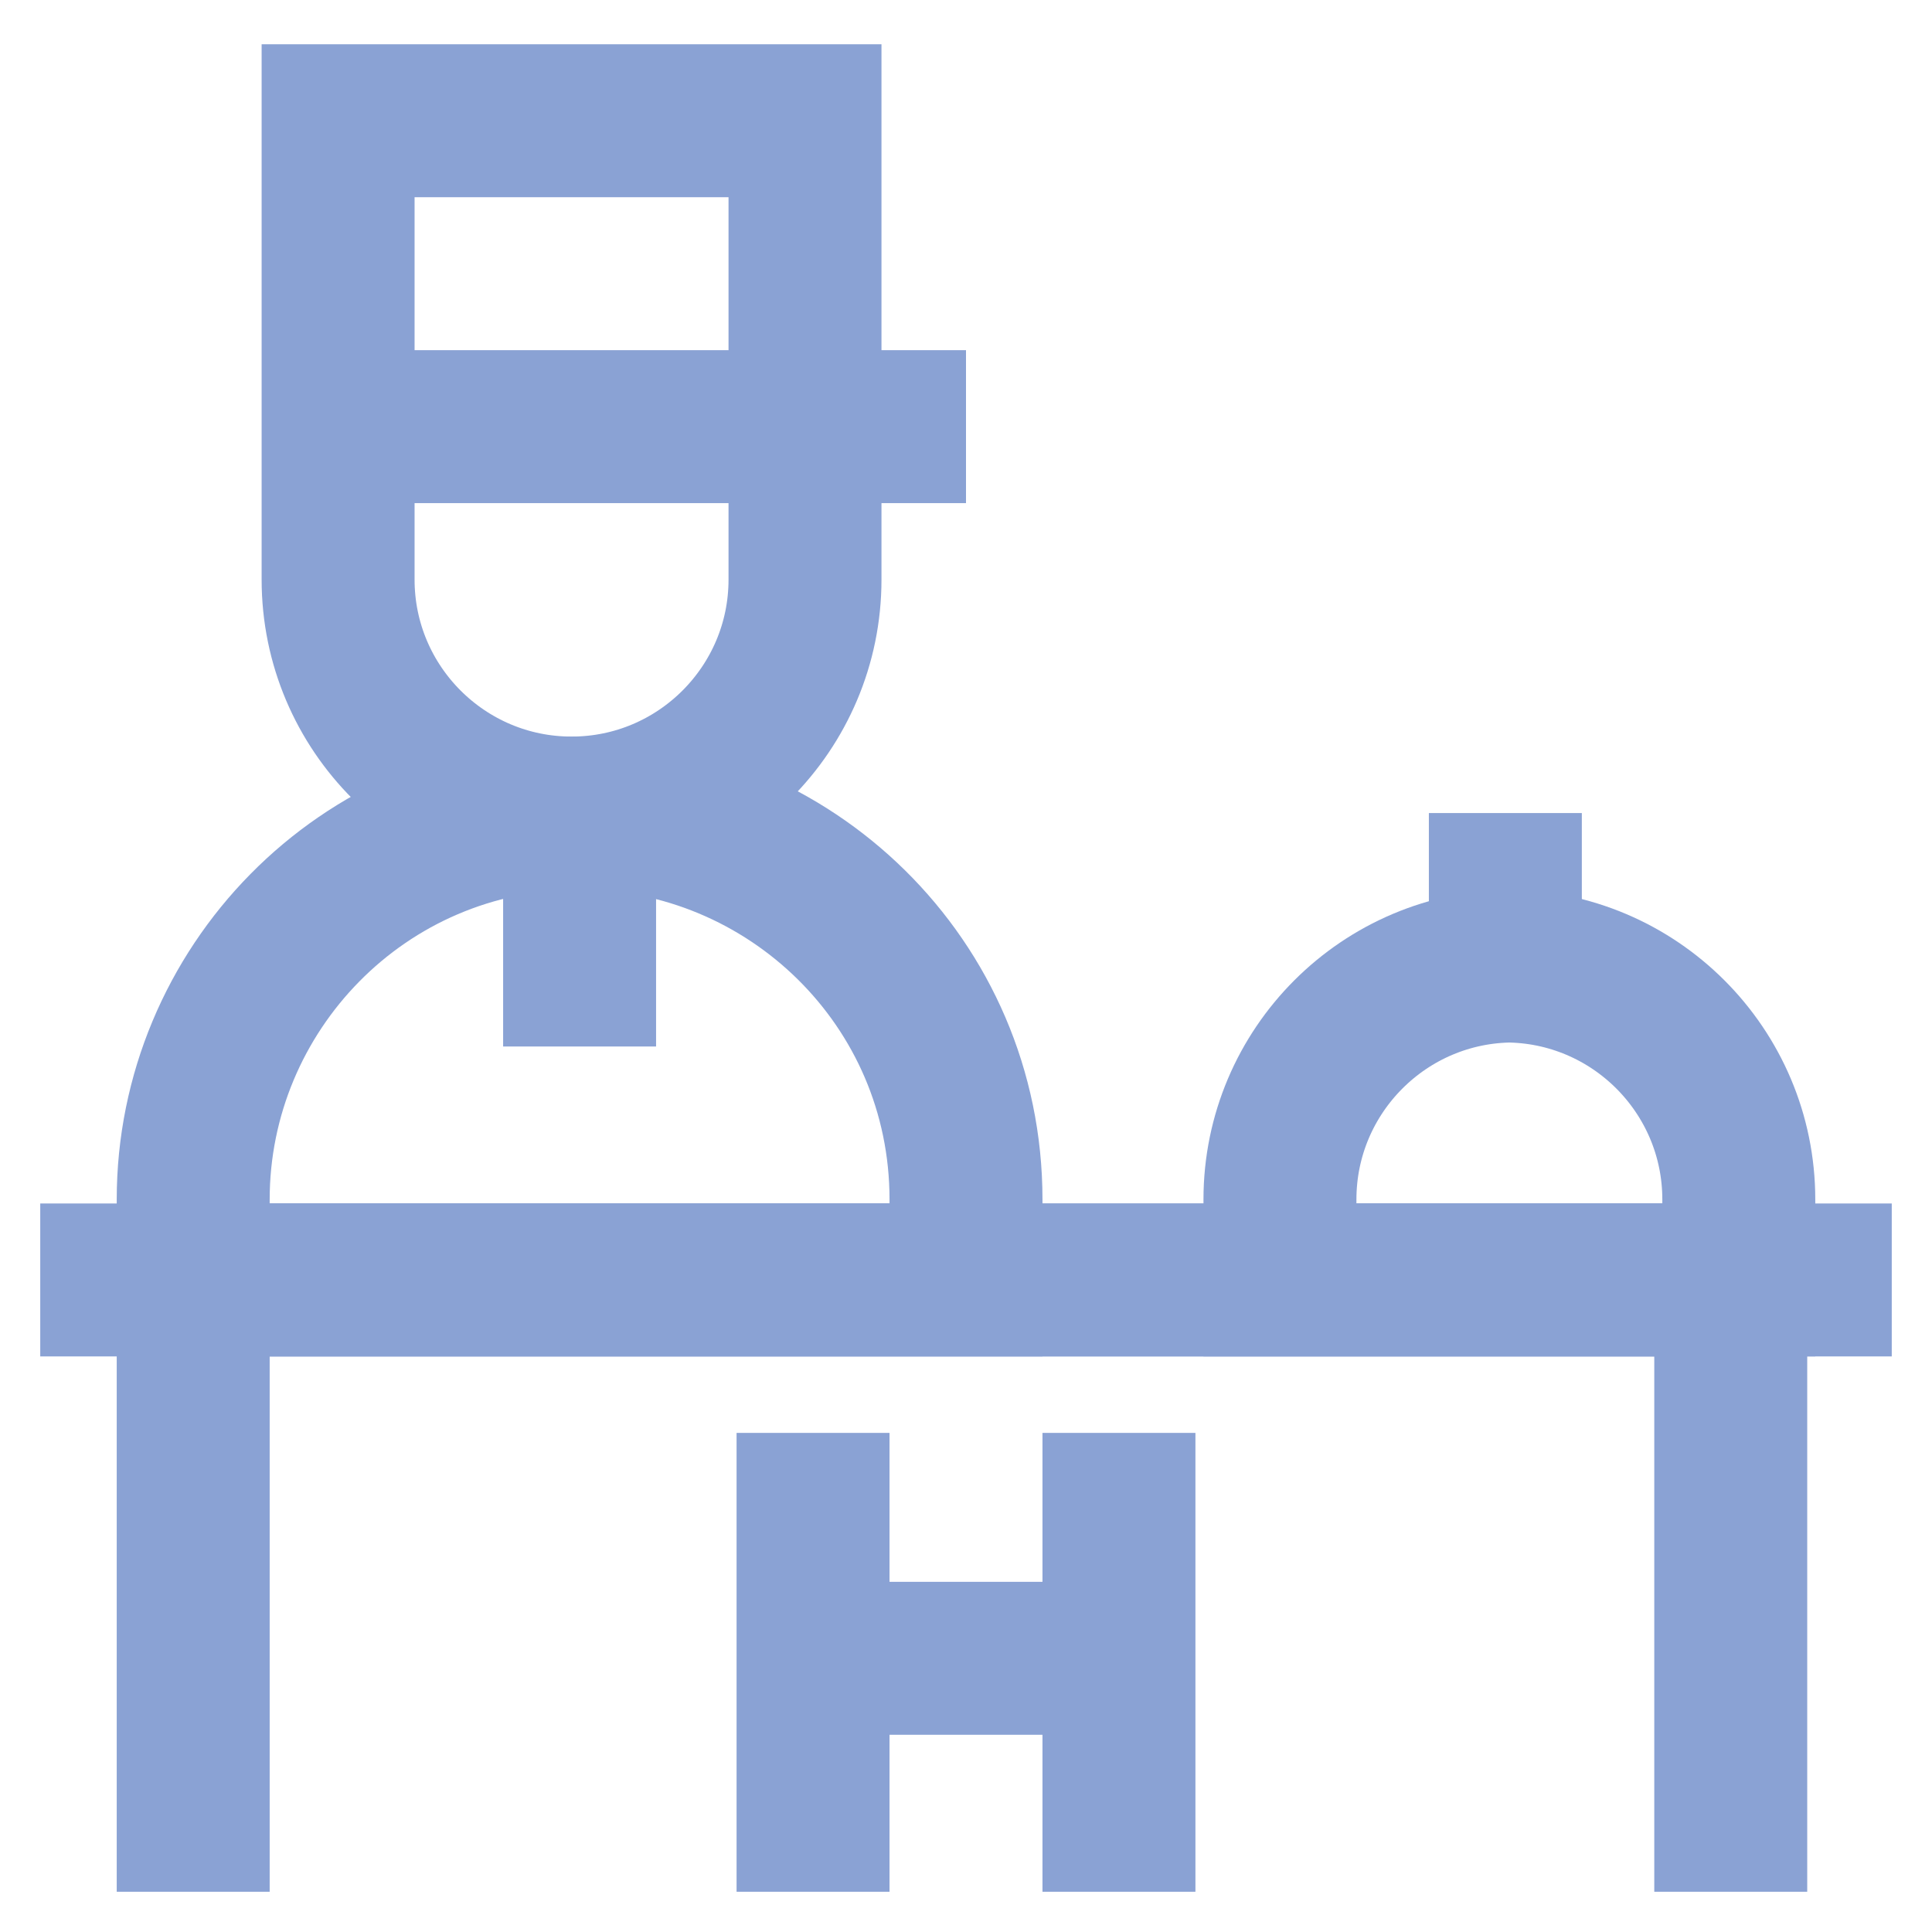 <?xml version="1.0" encoding="UTF-8"?>
<svg id="Layer_1" xmlns="http://www.w3.org/2000/svg" version="1.1" viewBox="0 0 24 24">
  <!-- Generator: Adobe Illustrator 29.5.1, SVG Export Plug-In . SVG Version: 2.1.0 Build 141)  -->
  <defs>
    <style>
      .st0 {
        fill: none;
        stroke: #8aa2d4;
        stroke-miterlimit: 10;
        stroke-width: 1.9px;
      }
    </style>
  </defs>
  <path class="st0" d="M2.4,23.5v-7.6h19.1v7.6"/>
  <path class="st0" d="M23.5,15.9H.5"/>
  <path class="st0" d="M18.7,12c1.6,0,2.9,1.3,2.9,2.9v1h-5.7v-1c0-1.6,1.3-2.9,2.9-2.9h0Z"/>
  <path class="st0" d="M18.7,10.1v1.9"/>
  <path class="st0" d="M7.2,10.1c2.6,0,4.8,2.1,4.8,4.8v1H2.4v-1c0-2.6,2.1-4.8,4.8-4.8,0,0,0,0,0,0Z"/>
  <path class="st0" d="M4.3,1.5h5.7v5.7c0,1.6-1.3,2.9-2.9,2.9s-2.9-1.3-2.9-2.9V1.5h0Z"/>
  <path class="st0" d="M4.3,5.3h7.7"/>
  <path class="st0" d="M7.2,13v-2.9"/>
  <path class="st0" d="M13.9,17.8v5.7"/>
  <path class="st0" d="M10.1,23.5v-5.7"/>
  <path class="st0" d="M10.1,20.6h3.8"/>
</svg>